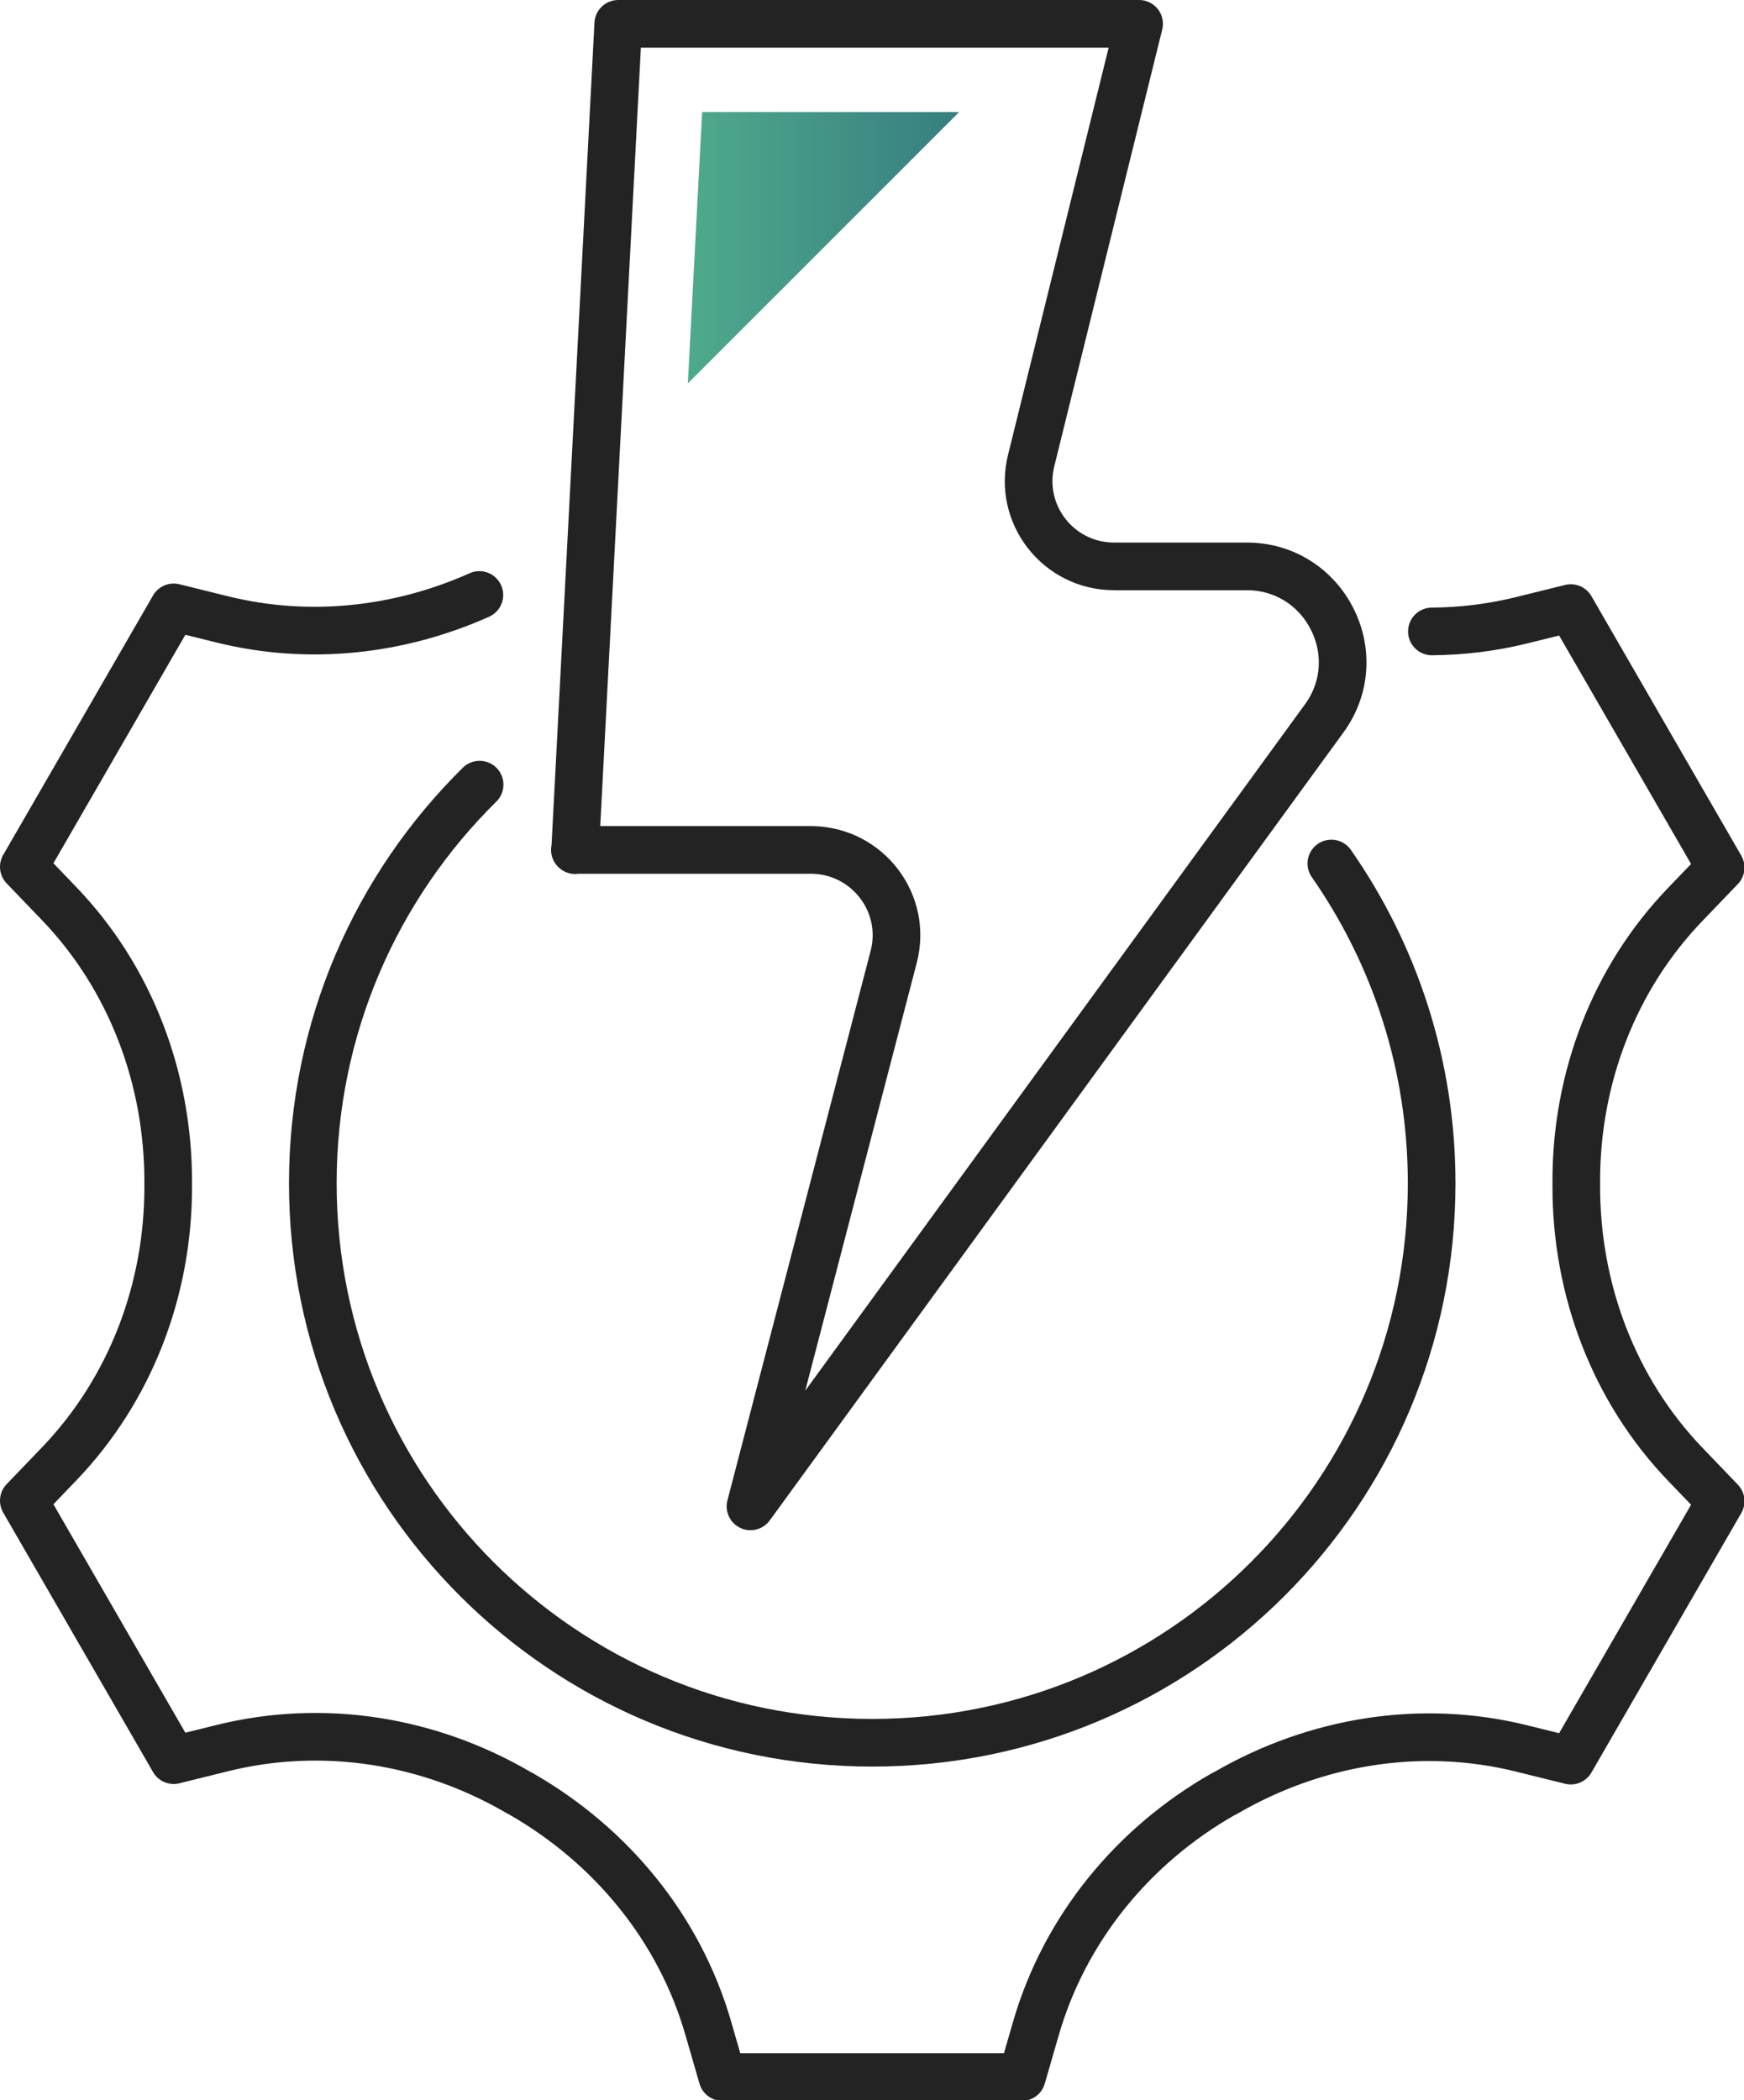 <?xml version="1.0" encoding="UTF-8"?>
<svg xmlns="http://www.w3.org/2000/svg" xmlns:xlink="http://www.w3.org/1999/xlink" id="Layer_2" data-name="Layer 2" viewBox="0 0 73.2 88.14">
  <defs>
    <style>
      .cls-1 {
        fill: none;
        stroke: #232323;
        stroke-linecap: round;
        stroke-linejoin: round;
        stroke-width: 2px;
      }

      .cls-2 {
        fill: url(#Dégradé_sans_nom_2);
        stroke-width: 0px;
      }
    </style>
    <linearGradient id="Dégradé_sans_nom_2" data-name="Dégradé sans nom 2" x1="28.87" y1="10.39" x2="40.26" y2="10.39" gradientUnits="userSpaceOnUse">
      <stop offset="0" stop-color="#4faa8c"></stop>
      <stop offset="1" stop-color="#367e80"></stop>
    </linearGradient>
  </defs>
  <g id="Calque_1" data-name="Calque 1">
    <g>
      <g>
        <path class="cls-1" d="m55.88,36.24c2.65,3.8,4.21,8.43,4.21,13.42,0,12.97-10.51,23.48-23.48,23.48s-23.48-10.51-23.48-23.48c0-6.55,2.68-12.47,7-16.73"></path>
        <path class="cls-1" d="m20.12,24.97c-3.38,1.51-7.15,1.92-10.77,1.03l-2.06-.51-6.29,10.89,1.47,1.53c3.02,3.14,4.6,7.36,4.59,11.72,0,.05,0,.1,0,.15.01,4.34-1.58,8.54-4.59,11.67l-1.47,1.53,6.29,10.89,2.06-.51c4.22-1.04,8.64-.33,12.4,1.86.04.02.09.05.13.07,3.78,2.17,6.64,5.64,7.85,9.84l.59,2.04h12.57l.59-2.04c1.21-4.18,4.06-7.66,7.84-9.82.02-.01.04-.02.06-.03.02-.01.04-.02.06-.03,3.77-2.19,8.2-2.92,12.43-1.87l2.06.51,6.29-10.89-1.47-1.53c-3.02-3.14-4.6-7.36-4.59-11.72,0-.05,0-.1,0-.15-.01-4.34,1.58-8.54,4.59-11.66l1.47-1.53-6.29-10.89-2.06.51c-1.25.31-2.51.46-3.77.47"></path>
      </g>
      <path class="cls-1" d="m24.14,35.68L25.95,1h21.86l-4.53,18.33c-.56,2.26,1.15,4.44,3.48,4.44h5.57c3.28,0,5.18,3.73,3.25,6.38l-24.08,33.07,6.01-23.06c.59-2.25-1.09-4.45-3.42-4.49h-9.96Z"></path>
      <polygon class="cls-2" points="29.47 4.7 28.87 16.09 40.26 4.7 29.47 4.7"></polygon>
    </g>
  </g>
</svg>
